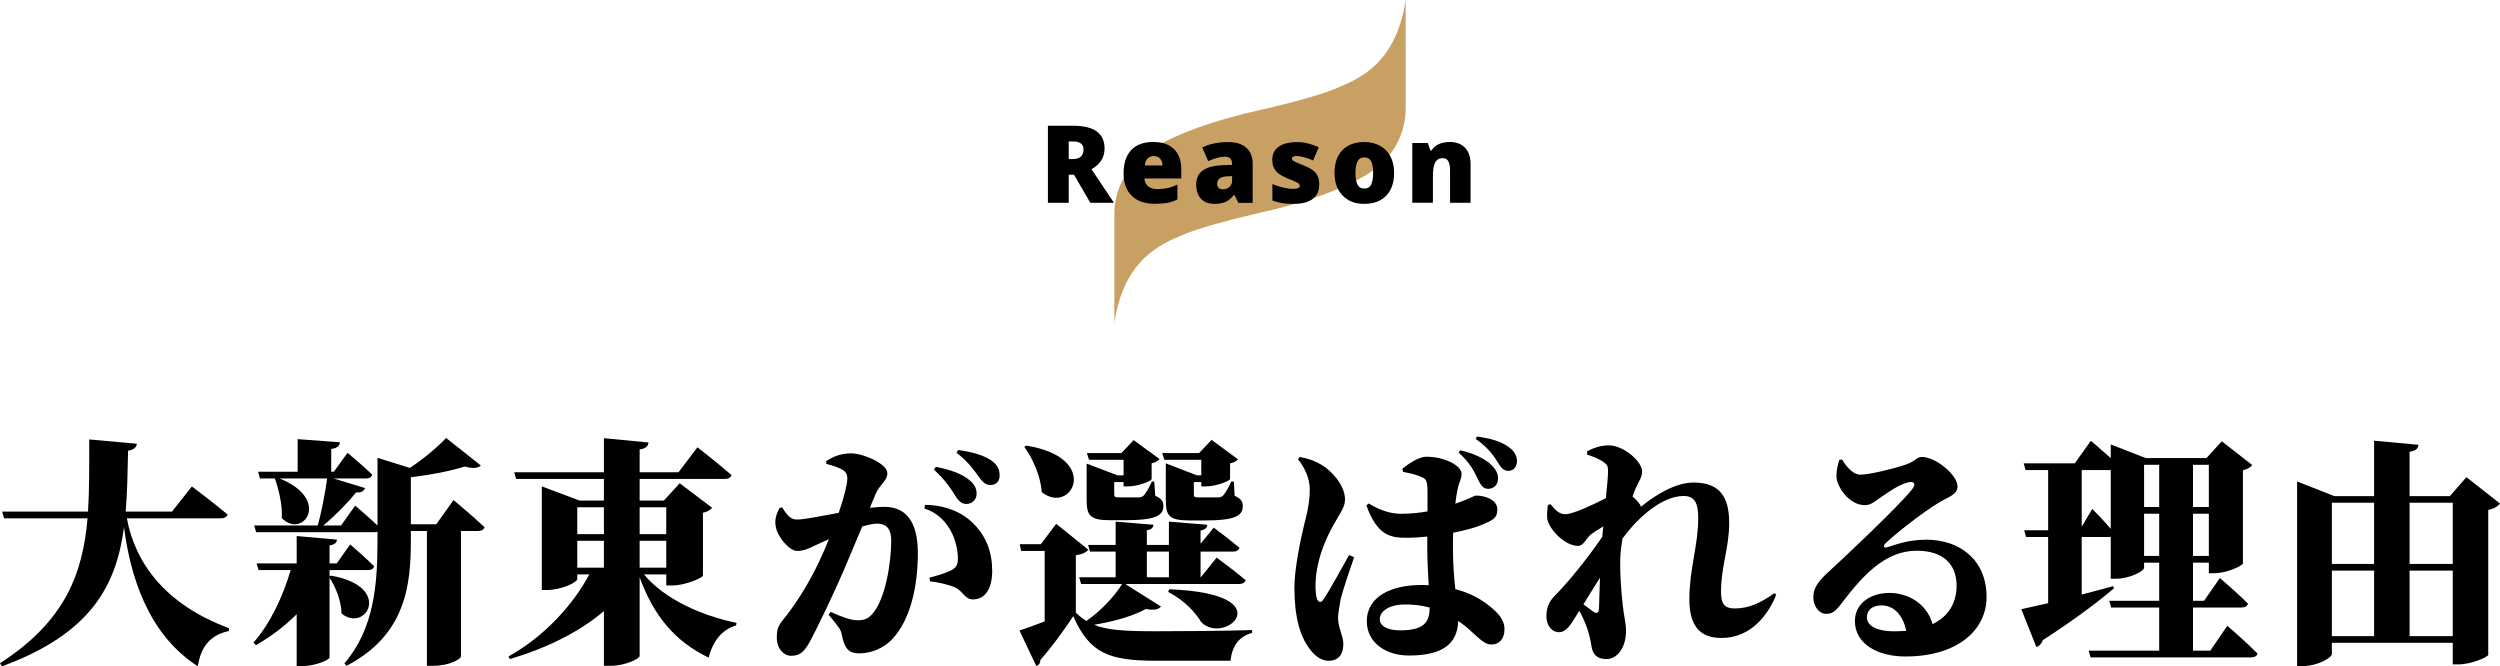 <?xml version="1.0" encoding="UTF-8"?><svg id="_イヤー_2" xmlns="http://www.w3.org/2000/svg" viewBox="0 0 416.95 111.12"><defs><style>.cls-1{fill:#c9a063;}</style></defs><g id="_イヤー_1-2"><g><path d="M21.16,86.45c1.36,7.32,6.24,14.32,17.04,18.32l-.04,.48c-2.96,.6-4.68,2.52-5.16,5.88-8.4-5.4-11.28-15.2-12.32-23.2-1.28,9.64-5.4,17.72-20.36,23.2l-.32-.52c10.88-7,13.8-14.96,14.6-24.16H.68l-.32-1.12H14.68c.24-3.8,.2-7.8,.2-12.04l7.96,.72c-.12,.64-.52,1-1.48,1.16-.08,3.52-.12,6.92-.4,10.16h7.72l3.32-4.2s3.72,2.8,5.96,4.68c-.12,.44-.6,.64-1.2,.64h-15.6Z"/><path d="M55.2,96c10.44,1.84,5.8,9.64,1.76,6.32-.04-2.08-.96-4.4-2-5.96v13.28c0,.44-2.44,1.44-4.48,1.44h-1v-8.64c-1.96,1.96-4.28,3.72-6.8,5.16l-.4-.44c2.84-3.2,4.96-7.84,6.2-12.08h-5.36l-.32-1.12h6.68v-4.56l6.72,.6c-.04,.44-.32,.84-1.24,.96v3h1.2l2.24-3.16s2.52,2.16,4,3.64c-.12,.44-.52,.64-1.08,.64h-6.36v1.04l.24-.12Zm20.44-12.6s3.28,2.72,5.16,4.52c-.08,.44-.56,.64-1.12,.64h-2.8v20.96c-.04,.32-1.72,1.52-4.64,1.52h-1.04v-22.48h-2.68v1.56c0,7.24-.72,15.72-10.72,20.92l-.36-.4c5.04-5.88,5.52-13.36,5.52-20.68v-1.28c-.16,.04-.36,.08-.56,.08h-19.68l-.32-1.12h10.6c.64-2.32,1.24-5.48,1.56-7.84h-7.92c8.76,3.56,3.8,10.2,.36,6.6,.12-2.24-.52-4.76-1.16-6.6h-2.48l-.32-1.12h6.6v-5.44l7.04,.52c-.04,.56-.32,.96-1.44,1.12v3.8h.44l2.28-3.16s2.6,2.16,4.12,3.64c-.12,.44-.52,.64-1.08,.64h-5.36l5.24,1.6c-.16,.48-.6,.8-1.48,.72-1.32,1.64-3.4,3.8-5.48,5.52h2.96l2.36-3.32s2.16,1.84,3.72,3.32v-11.28l5.4,1.68c2.36-1.56,4.72-3.56,6.04-5l5.8,4.6c-.48,.44-1.32,.56-2.68,.16-2.24,.72-5.64,1.4-9,1.8v7.84h4.24l2.88-4.04Z"/><path d="M107.4,95.8c3.44,4.16,9.72,6.92,15.44,8.08l-.08,.44c-2.2,.6-3.88,2.52-4.56,5.36-5.72-2.72-9.24-7.12-11.52-13.4v13.12c0,.48-2.48,1.64-4.76,1.64h-1.2v-9.12c-4.04,3.44-9.4,6.12-15.68,8l-.24-.44c6-3.32,10.84-8.68,13.48-13.68h-2v.76c0,.56-2.64,1.84-5.08,1.84h-.84v-17.28l6.28,2.36h4.08v-3.6h-14.64l-.32-1.12h14.96v-5.68l7.44,.72c-.08,.56-.36,1-1.48,1.16v3.8h6.48l3.16-4.16s3.56,2.76,5.68,4.64c-.12,.44-.56,.64-1.16,.64h-14.16v3.6h4.04l2.64-2.88,5.4,4.08c-.24,.32-.72,.68-1.52,.84v10.48c-.04,.36-2.96,1.64-5.04,1.64h-1.08v-1.84h-3.72Zm-11.12-11.2v4.48h4.44v-4.48h-4.44Zm4.44,10.08v-4.48h-4.44v4.48h4.44Zm5.96-10.08v4.48h4.44v-4.48h-4.44Zm4.44,10.08v-4.48h-4.44v4.48h4.44Z"/><path d="M145.08,84.69c.88-.08,1.72-.16,2.4-.16,3.32,0,5.6,2.08,5.6,7.72,0,5.24-1.12,11.08-4.36,14.44-1.32,1.36-3.36,2.28-5.4,2.28-1.68,0-2.44-.68-2.92-3.08-.16-.88-.4-1.2-2.2-3.36l.32-.48c1.96,.88,3.4,1.4,4.52,1.4,1.32,0,1.84-.4,2.44-1.04,2.2-2.48,3.16-8.56,3.16-12.28,0-1.76-.68-2.8-2.36-2.8-.64,0-1.48,.2-2.48,.48-1.08,2.6-2.28,5.44-3.08,7.32-1.64,3.8-4.4,9.6-5.72,12-1,1.8-1.76,2.24-3.08,2.24-1.2,0-2.36-1.16-2.36-3,0-1.44,.2-1.96,1.04-3,1.84-2.24,4.24-5.88,6.04-9.76,.6-1.24,1.12-2.48,1.6-3.68-.8,.36-1.56,.68-2.2,1-1.12,.52-1.96,.96-3.12,.96-1.24,0-3.28-2.32-3.56-4.16-.2-1.32,.24-2.16,.64-3l.44-.12c.88,1.4,1.48,2.04,2.44,2.04,1.36,0,3.92-.56,7-1.12,.96-2.76,1.44-4.88,1.44-5.76,0-.56-.2-1-.6-1.28-.68-.48-1.76-.84-2.92-1.12v-.48c.92-.56,2.16-1.28,4.16-1.28s6.04,1.72,6.04,3.32c0,1.24-1.32,1.92-1.96,3.44l-.96,2.32Zm9.2-.48c2.28-.04,5.36,.68,7.56,2.64,2.64,2.32,3.64,5.24,3.64,8.36,0,2.8-1.08,4.72-3.12,4.76-1.52,.04-1.68-1.36-3.08-2-.88-.4-2.76-.88-4.16-1l-.12-.6c1.84-.52,2.56-.76,3.36-1.12,.92-.4,1.4-.88,1.4-2,0-1.2-.28-3.16-1.28-4.88-1-1.72-2.4-2.96-4.32-3.56l.12-.6Zm1.8-6.36c2.32,.48,4.4,1.12,5.76,2.36,.8,.72,1.04,1.4,1.04,2.16,0,.92-.72,1.68-1.72,1.68-.68,0-1.24-.4-1.8-1.32-.72-1.12-1.64-2.64-3.6-4.4l.32-.48Zm3.72-2.8c2.4,.32,4.36,.92,5.56,1.76,1,.72,1.36,1.52,1.36,2.48s-.56,1.6-1.52,1.6c-.84,0-1.32-.48-2.04-1.48-.64-.88-1.4-2.12-3.64-3.92l.28-.44Z"/><path d="M193.63,101.16c-.4,.48-1.16,.68-2.52,.4-2.08,1.16-5.24,2.08-8.64,2.64,2.24,.92,5.2,1.08,10.36,1.08,4.6,0,10.8-.04,16-.2v.48c-2.12,.52-3.36,2.16-3.6,4.64h-12.32c-8.04,0-11.16-1.24-13.92-7.44-1.56,2.44-3.92,5.56-5.48,7.32,0,.56-.28,.84-.68,1l-2.8-5.92c1.12-.36,2.64-.92,4.2-1.52v-11.76h-3.92l-.24-1.12h3.52l2.56-3.4,5.36,4.32c-.32,.4-.92,.76-2.08,.92v9.56c.56,.56,1.16,1.04,1.76,1.4,2.44-1.68,4.76-4.2,5.96-6.16h-6.84l-.32-1.12h6.08v-4.28h-4.28l-.32-1.12h4.6v-3.88l6.32,.52c-.08,.48-.32,.8-1.12,.92v2.44h3.68v-3.88l6.4,.52c-.04,.48-.28,.8-1.12,.96v2.2l2.2-2.68s2.64,1.96,4.28,3.36c-.12,.44-.52,.64-1.08,.64h-5.4v4.28h.04l2.64-3.28s3,2.2,4.84,3.76c-.12,.44-.56,.64-1.12,.64h-18.96l5.96,3.76Zm-22.48-26.84c12.68,2,7.56,11.72,2.6,7.76-.2-2.68-1.48-5.56-2.92-7.56l.32-.2Zm14,12.44c-3.48,0-3.92-.84-3.92-3.52v-5.92l5.16,1.96h1v-2.6h-5.76l-.36-1.12h5.76l2.04-2.16,4.32,3.16c-.2,.28-.64,.56-1.32,.72v2.6c0,.36-2.32,1.24-3.84,1.24h-.84v-.72h-1.56v2.04c0,.4,.12,.52,.76,.52h3.28c.32,0,.64-.08,.84-.28,.32-.32,.84-1.12,1.4-2.36h.4l.16,2.36c1.12,.52,1.36,.96,1.36,1.72,0,1.72-1.68,2.36-6.28,2.36h-2.6Zm6.12,9.52h3.68v-4.28h-3.68v4.28Zm2.92-19.6l-.36-1.12h6.16l2.08-2.2,4.4,3.24c-.2,.24-.64,.56-1.32,.68v2.6c0,.32-2.36,1.24-3.96,1.24h-.84v-.72h-1.24v2.04c0,.4,.08,.52,.72,.52h3.28c.32,0,.64-.08,.84-.28,.32-.32,.84-1.12,1.4-2.36h.44l.12,2.36c1.12,.52,1.36,1,1.36,1.76,0,1.72-1.68,2.36-6.28,2.36h-2.6c-3.52,0-3.96-.84-3.96-3.56v-5.96l5.2,2h.72v-2.6h-6.16Zm.8,21.6c19.2,.72,9.2,9.56,5.32,5.44-.84-1.44-2.64-3.52-5.48-5l.16-.44Z"/><path d="M225.84,92.93c-.76,2.2-1.88,5.52-2.24,6.96-.32,1.76-.44,2.6-.44,3.2,0,1.56,.88,2.96,.88,4.32,0,1.8-.88,2.8-2.48,2.8-1.12,0-2.24-.76-3.12-1.96-1.68-2.2-2.56-5.44-2.56-10.32,0-3.08,1.08-8.24,1.68-10.64,.52-1.96,.88-3.68,.88-5.72s-1.12-3.96-1.96-4.96l.28-.4c1.56,.28,2.6,.68,3.72,1.36,1.44,.84,3.84,3.28,3.84,5.72,0,1.24-.68,2.04-1.56,3.64-1.72,2.84-3.36,6.84-3.36,10.76,0,.8,.08,1.76,.24,2.2,.28,.64,.72,.68,1.12,.04,1-1.48,3.12-5.36,4.24-7.36l.84,.36Zm8.04-14.76c1.12-.88,2.8-2,3.96-2,3.2,0,5.92,1.56,5.92,2.8,0,1.04-.44,1.44-.68,2.72-.12,.52-.24,1.32-.36,2.32,2.28-.8,3.24-1.36,3.4-1.36,1.76,0,3.6,.8,3.6,2.28,0,1.56-.76,1.84-2.88,2.72-.76,.32-2.44,.8-4.48,1.2-.04,.8-.04,1.64-.04,2.44,0,2.92,.2,5.12,.4,6.96,3.36,.88,5.48,2.48,6.84,3.84,.92,.92,1.36,1.84,1.36,2.84,0,1.64-.88,2.56-2.16,2.56-1.08,0-1.76-.72-3.4-2.2-.72-.68-1.44-1.24-2.16-1.72-.12,3.96-2.8,5.76-8.24,5.76-3.64,0-7-2-7-5.72,0-4.24,4.28-6.04,9.04-6.04,.44,0,.84,0,1.28,.04-.12-1.96-.24-4.28-.24-6.4v-1.72c-1.16,.12-2.28,.2-3.4,.2-2.64,0-4.88-.24-6.76-5.4l.4-.32c2.2,1.36,4,1.72,5.36,1.72,1.68,0,3.12-.16,4.44-.4v-3.32c0-2.12-.4-2.16-1.16-2.48-.92-.4-2-.6-2.92-.8l-.12-.52Zm.32,22.64c-2.12,0-4.08,.92-4.08,2.48,0,1.32,1.72,1.84,3.36,1.84,3.88,0,4.96-1.24,4.96-3.8-1.44-.4-2.84-.52-4.24-.52Zm9.32-25.72c2.16,.48,4.28,1.44,5.36,2.6,.72,.76,.96,1.4,.96,2.12,0,1.2-.84,1.72-1.68,1.72-.8-.04-1.16-.56-1.64-1.52-.6-1.28-1.28-2.76-3.24-4.52l.24-.4Zm2.8-2.28c2.48,.32,4.2,.88,5.48,1.88,.88,.64,1.2,1.56,1.2,2.16,0,.92-.48,1.68-1.48,1.68-.68,0-1.16-.48-1.68-1.36-.56-.92-1.56-2.48-3.72-3.96l.2-.4Z"/><path d="M296.23,99.2c-1.28,3.24-4.16,7.2-9.12,7.2-3.44,0-5.36-1.84-5.36-6.44,0-5,1.48-9.08,1.48-13.52,0-2.44-.52-3.72-2.44-3.72-3.32,0-7.28,3.12-10.2,7.12-.16,1.04-.28,1.92-.32,2.52-.16,2.48,.08,5.96,.36,8.48,.2,1.92,.56,3.12,.56,4.36,0,2.88-1.52,4.72-3.24,4.72s-2.32-.88-2.52-2.12c-.2-1.16-.44-2.36-.96-3.68-.32-.76-.64-1.48-1.08-2.24l-.6,.96c-.84,1.36-1.56,2.56-2.76,2.6-1.04,.04-2.12-.92-2.12-2.68,0-1.36,.44-2.44,1.32-3.32,1.96-1.96,5.28-5.92,8-9.92,.04-.56,.12-1.12,.16-1.72-.88,.52-1.68,1.04-2.04,1.32-.8,.6-1.2,1.92-2.16,1.92-2.08,0-4.52-2.4-5.08-4.24-.2-.68-.04-1.8,.04-2.56l.44-.16c.72,.88,1.4,1.68,2.44,1.68,1.32,0,4.52-1.52,6.8-2.68,.2-2,.36-3.72,.36-4.48,0-.84-.12-1.12-.84-1.6-.6-.4-1.44-.8-2.64-1.16v-.6c1.24-.6,2.32-.96,3.6-.96,2.48,0,5.56,2.68,5.56,4.36,0,.96-.56,1.68-1.08,2.8-.16,.36-.32,.84-.52,1.36,.72,.6,1.36,1.36,1.4,1.72,2.6-2.12,5.84-4.04,8.8-4.04,4.52,0,5.92,2.6,5.92,6.76s-1.36,7.24-1.36,11.44c0,2.08,.6,2.8,2.28,2.8,2.28,0,4.28-.88,6.64-2.56l.28,.28Zm-29.55,2.24c.04-1.12,.08-2.96,.16-5.08-.92,1.44-1.8,2.88-2.76,4.44,.6,.44,1.24,.88,1.52,1.12,.64,.52,1.04,.36,1.08-.48Z"/><path d="M307.24,76.65c.76,1.36,1.96,2.52,3,2.52,1.4,0,5.16-.88,7.48-1.64,1.92-.64,1.84-1.32,2.84-1.32,2.24,0,5.92,2.96,5.92,4.96,0,1.32-1.68,1.8-2.96,2.56-2.96,1.76-7.68,5.52-9.04,6.88-.52,.52-.24,.8,.2,.68,1.08-.28,3.28-1.28,6.6-1.28,5.52,0,10.04,3.32,10.04,9.56,0,5.56-4.92,9.92-13.52,9.92-4.76,0-8.44-2.16-8.44-5.92,0-2.92,2.6-4.68,5.76-4.68,2.64,0,6.08,1.36,7.2,5.2,2.88-1.4,4-3.8,4-6.4,0-3.56-2.2-5.84-6.64-5.84-5.32,0-9.04,4.2-12.44,8.64-1.16,1.52-1.64,1.92-2.8,1.88-1.08-.04-2.12-1.32-2-3.08,.08-1.28,.84-2.36,2.4-3.8,2.68-2.44,11.68-10.92,14-13.8,.84-1.04,.32-1.4-.4-1.28-1.6,.28-3.52,1.68-4.96,2.68-.76,.52-1.48,1.16-2.44,1.16-2.76,0-4.76-3.24-4.76-4.8,0-1.04,.16-1.68,.48-2.76l.48-.04Zm10.68,28.56c-.48-2.44-1.96-4.24-4.08-4.24-1.56,0-2.48,.76-2.48,1.96,0,1.56,1.88,2.36,4.52,2.36,.72,0,1.4-.04,2.04-.08Z"/><path d="M371.47,104.36s3.24,2.8,5.04,4.64c-.08,.44-.56,.64-1.12,.64h-26.72l-.32-1.12h11.76v-7.2h-8l-.32-1.12h8.32v-6.36h-2.52v.84c0,.56-2.36,1.84-4.72,1.84h-.84v-7c-.12,.04-.28,.04-.44,.04h-4.4v9.6c1.72-.44,3.48-.92,5.24-1.4l.12,.36c-2.32,2-6.16,4.96-11.84,8.64-.16,.52-.6,1-1.08,1.16l-2.52-6.32c.96-.2,2.56-.56,4.48-1v-11.04h-3.68l-.32-1.12h4v-10.04h-3.76l-.32-1.12h8.52l2.68-3.76s1.72,1.44,3.32,2.88v-2.28l5.84,2.28h10.12l2.56-2.8,5.08,3.96c-.24,.32-.76,.68-1.56,.88v15.52c-.04,.4-2.72,1.64-4.72,1.64h-.96v-1.76h-2.64v6.36h1.84l2.64-3.8s3,2.56,4.68,4.28c-.08,.44-.52,.64-1.12,.64h-8.04v7.2h2.88l2.84-4.16Zm-22.52-19.48s1.8,1.8,3.08,3.32v-9.8h-4.84v9.44l1.76-2.96Zm8.64-7.36v7.04h2.52v-7.04h-2.52Zm2.52,15.2v-7.04h-2.52v7.04h2.52Zm5.64-15.2v7.04h2.64v-7.04h-2.64Zm2.64,15.2v-7.04h-2.64v7.04h2.64Z"/><path d="M416.95,83.97c-.32,.44-.96,.88-1.96,1.08v24.16c-.08,.4-2.88,1.6-5,1.6h-.92v-3.6h-20.16v1.84c0,.68-2.44,2.04-4.88,2.04h-.92v-30.79l6.2,2.44h6.64v-9.24l7.4,.68c-.08,.6-.36,1-1.48,1.16v7.4h6.72l2.76-3.16,5.6,4.4Zm-28.04-.12v10.2h7.04v-10.2h-7.04Zm0,22.24h7.04v-10.92h-7.04v10.92Zm12.96-22.24v10.2h7.2v-10.2h-7.2Zm7.2,22.24v-10.92h-7.2v10.92h7.2Z"/></g><path class="cls-1" d="M210.15,35.49s-8.87,1.96-12.86,3.67c-3.58,1.54-9.8,3.94-11.44,14.67h0v-18.19c.04-4.18,2.16-8.07,5.65-10.37,0,0,5.03-3.9,18.64-6.92h0s8.87-1.96,12.86-3.67c3.58-1.54,9.8-3.94,11.44-14.67h0V18.19c-.04,4.18-2.16,8.07-5.65,10.37,0,0-5.03,3.9-18.64,6.92h0Z"/><g><path d="M178.24,29.14v4.68h-3.47v-12.85h4.21c3.49,0,5.24,1.27,5.24,3.8,0,1.49-.73,2.64-2.18,3.45l3.74,5.6h-3.94l-2.72-4.68h-.88Zm0-2.61h.65c1.21,0,1.82-.54,1.82-1.61,0-.88-.59-1.33-1.78-1.33h-.69v2.94Z"/><path d="M192.63,33.99c-1.66,0-2.95-.44-3.86-1.32s-1.38-2.14-1.38-3.77,.42-2.97,1.27-3.87,2.06-1.35,3.64-1.35,2.66,.39,3.48,1.17c.82,.78,1.23,1.91,1.23,3.38v1.53h-6.14c.02,.56,.23,.99,.61,1.31s.91,.47,1.57,.47c.6,0,1.16-.06,1.67-.17s1.06-.31,1.65-.58v2.47c-.54,.28-1.1,.47-1.67,.57s-1.26,.16-2.06,.16Zm-.2-7.97c-.4,0-.74,.13-1.01,.38-.27,.25-.43,.65-.48,1.2h2.95c-.01-.48-.15-.86-.41-1.15s-.61-.43-1.05-.43Z"/><path d="M206.53,33.82l-.66-1.32h-.07c-.46,.57-.93,.97-1.42,1.18s-1.1,.32-1.86,.32c-.94,0-1.68-.28-2.21-.84s-.81-1.35-.81-2.37,.37-1.85,1.11-2.37,1.81-.81,3.21-.87l1.66-.05v-.14c0-.82-.4-1.23-1.21-1.23-.73,0-1.65,.25-2.77,.74l-.99-2.27c1.16-.6,2.62-.9,4.39-.9,1.28,0,2.27,.32,2.97,.95,.7,.63,1.05,1.52,1.05,2.65v6.53h-2.38Zm-2.55-2.25c.42,0,.77-.13,1.07-.4,.29-.26,.44-.61,.44-1.03v-.77l-.79,.04c-1.13,.04-1.7,.46-1.7,1.25,0,.61,.33,.91,.98,.91Z"/><path d="M220.02,30.76c0,1.07-.36,1.87-1.09,2.42s-1.77,.82-3.13,.82c-.74,0-1.38-.04-1.92-.12s-1.1-.22-1.67-.44v-2.75c.53,.23,1.12,.43,1.75,.58s1.2,.23,1.7,.23c.74,0,1.12-.17,1.12-.51,0-.18-.1-.33-.31-.47-.21-.14-.81-.41-1.82-.8-.91-.38-1.55-.8-1.92-1.28s-.54-1.08-.54-1.81c0-.93,.36-1.65,1.07-2.16s1.73-.77,3.03-.77c.66,0,1.27,.07,1.85,.22s1.18,.35,1.8,.63l-.93,2.21c-.46-.21-.94-.38-1.45-.52s-.93-.22-1.25-.22c-.56,0-.84,.14-.84,.41,0,.17,.1,.31,.29,.44,.2,.12,.76,.36,1.7,.73,.7,.29,1.22,.57,1.56,.84,.34,.28,.59,.6,.76,.97s.24,.82,.24,1.36Z"/><path d="M232.51,28.82c0,1.63-.44,2.9-1.31,3.81-.88,.91-2.1,1.37-3.68,1.37s-2.71-.47-3.61-1.4-1.34-2.19-1.34-3.78,.44-2.88,1.31-3.78c.88-.9,2.1-1.35,3.69-1.35,.98,0,1.84,.21,2.59,.62s1.33,1.01,1.74,1.79c.41,.78,.61,1.68,.61,2.72Zm-6.45,0c0,.86,.11,1.51,.34,1.96s.61,.67,1.15,.67,.91-.22,1.13-.67c.22-.45,.33-1.1,.33-1.96s-.11-1.49-.33-1.92-.6-.65-1.14-.65-.91,.22-1.13,.65-.34,1.07-.34,1.93Z"/><path d="M241.84,33.82v-5.43c0-.66-.1-1.16-.29-1.5-.19-.34-.5-.51-.92-.51-.58,0-1,.23-1.26,.69s-.39,1.26-.39,2.38v4.36h-3.44v-9.96h2.59l.43,1.23h.2c.29-.47,.7-.82,1.22-1.05,.52-.23,1.12-.35,1.79-.35,1.1,0,1.96,.32,2.57,.96s.92,1.54,.92,2.7v6.48h-3.44Z"/></g></g></svg>
